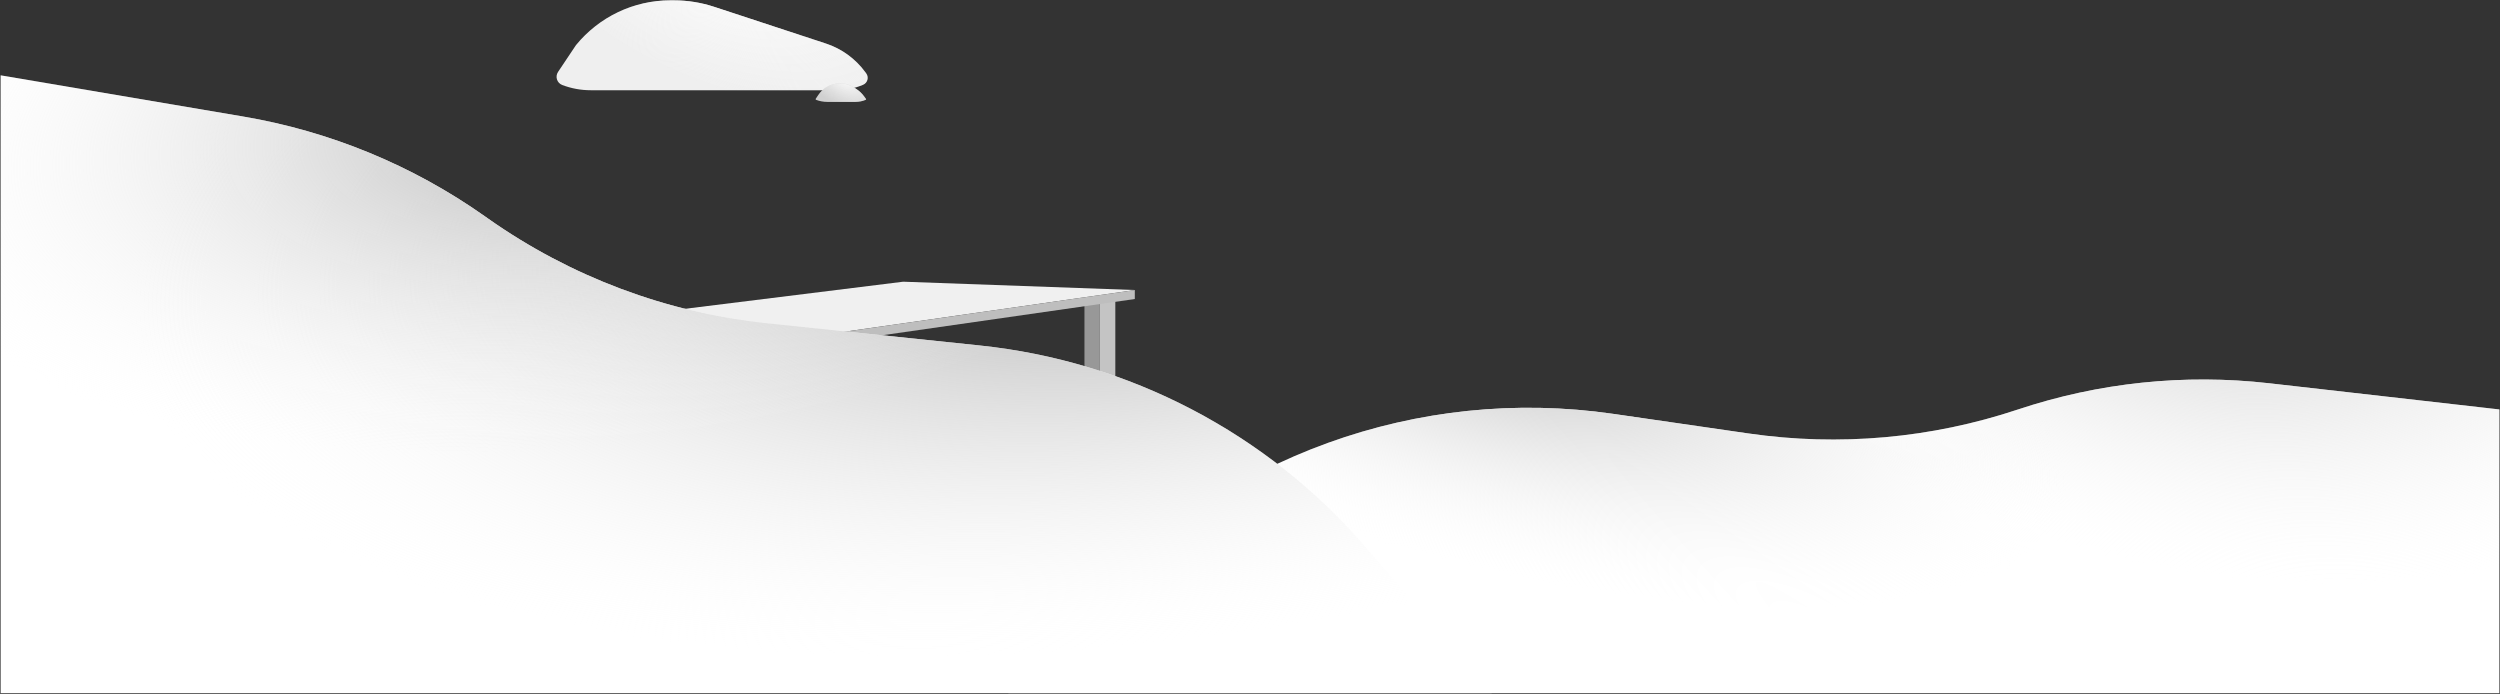 <svg width="2115" height="587" viewBox="0 0 2115 587" fill="none" xmlns="http://www.w3.org/2000/svg">
<rect x="0" y="0" width="2115" height="587" fill="#333333" stroke="none"/>
<path d="M930.505 255.84L943.563 254.606V379.787L930.502 385.417L930.505 255.84Z" fill="#C4C4C4"/>
<path d="M917.443 257.607L930.502 256.372V385.417L917.444 381.946L917.443 257.607Z" fill="#989898"/>
<path d="M764.105 238.32L533.703 266.929L693.746 283.616L960.159 245.367L764.105 238.32Z" fill="#F0F0F0"/>
<path d="M960.046 252.968V245.356L698.193 282.98L721.473 287.215L960.046 252.968Z" fill="#BEBEBE"/>
<path d="M2114.47 586.394V346.383L1919.58 324.228C1847.97 316.086 1775.44 323.673 1707.06 346.458C1633.82 370.865 1555.88 377.81 1479.47 366.741L1364.89 350.14C1199.81 326.223 1033.67 386.203 921.938 510.057L853.073 586.394H2114.47Z" fill="white"/>
<path d="M2114.47 586.394V346.383L1919.58 324.228C1847.97 316.086 1775.44 323.673 1707.06 346.458C1633.82 370.865 1555.88 377.81 1479.47 366.741L1364.89 350.14C1199.81 326.223 1033.67 386.203 921.938 510.057L853.073 586.394H2114.47Z" fill="url(#paint0_radial)"/>
<path d="M2114.47 586.394V346.383L1919.58 324.228C1847.97 316.086 1775.44 323.673 1707.06 346.458C1633.82 370.865 1555.88 377.81 1479.47 366.741L1364.89 350.14C1199.81 326.223 1033.67 386.203 921.938 510.057L853.073 586.394H2114.47Z" fill="url(#paint1_radial)"/>
<path d="M0.543 586.395V63.726L205.598 98.561C279.149 111.056 348.971 139.851 409.947 182.837L412.813 184.857C482.665 234.1 563.974 264.616 648.976 273.492L828.779 292.266C955.421 305.49 1072.25 366.532 1155.43 462.94L1261.94 586.395H0.543Z" fill="white"/>
<path d="M0.543 586.395V63.726L205.598 98.561C279.149 111.056 348.971 139.851 409.947 182.837L412.813 184.857C482.665 234.1 563.974 264.616 648.976 273.492L828.779 292.266C955.421 305.49 1072.25 366.532 1155.43 462.94L1261.94 586.395H0.543Z" fill="url(#paint2_radial)"/>
<path d="M0.543 586.395V63.726L205.598 98.561C279.149 111.056 348.971 139.851 409.947 182.837L412.813 184.857C482.665 234.1 563.974 264.616 648.976 273.492L828.779 292.266C955.421 305.49 1072.25 366.532 1155.43 462.94L1261.94 586.395H0.543Z" fill="url(#paint3_radial)"/>
<path d="M472.11 60.843L487.256 38.192C506.828 14.211 536.143 0.298 567.097 0.299L570.014 0.299C581.589 0.299 593.09 2.139 604.088 5.751L698.777 36.85C712.138 41.239 723.787 49.706 732.083 61.062L732.84 62.099C735.263 65.415 733.964 70.124 730.183 71.729C723.018 74.772 715.313 76.339 707.529 76.339H604.932H499.691C491.47 76.339 483.319 74.838 475.637 71.908C471.181 70.209 469.459 64.808 472.11 60.843Z" fill="#EFEFEF"/>
<path d="M472.11 60.843L487.256 38.192C506.828 14.211 536.143 0.298 567.097 0.299L570.014 0.299C581.589 0.299 593.09 2.139 604.088 5.751L698.777 36.85C712.138 41.239 723.787 49.706 732.083 61.062L732.84 62.099C735.263 65.415 733.964 70.124 730.183 71.729C723.018 74.772 715.313 76.339 707.529 76.339H604.932H499.691C491.47 76.339 483.319 74.838 475.637 71.908C471.181 70.209 469.459 64.808 472.11 60.843Z" fill="url(#paint4_radial)"/>
<path d="M690.104 83.584L692.358 80.214C694.08 77.638 696.329 75.457 698.957 73.815C706.132 69.33 715.249 69.38 722.376 73.943L724.249 75.142C726.899 76.839 729.212 79.014 731.068 81.555L732.633 83.698C732.819 83.952 732.72 84.314 732.429 84.437C729.677 85.606 726.718 86.208 723.729 86.208H715.234H699.88C696.634 86.208 693.416 85.615 690.383 84.458C690.031 84.324 689.895 83.897 690.104 83.584Z" fill="#D0D0D0"/>
<path d="M690.104 83.584L692.358 80.214C694.08 77.638 696.329 75.457 698.957 73.815C706.132 69.33 715.249 69.38 722.376 73.943L724.249 75.142C726.899 76.839 729.212 79.014 731.068 81.555L732.633 83.698C732.819 83.952 732.72 84.314 732.429 84.437C729.677 85.606 726.718 86.208 723.729 86.208H715.234H699.88C696.634 86.208 693.416 85.615 690.383 84.458C690.031 84.324 689.895 83.897 690.104 83.584Z" fill="url(#paint5_radial)"/>
<defs>
<radialGradient id="paint0_radial" cx="0" cy="0" r="1" gradientUnits="userSpaceOnUse" gradientTransform="translate(1261.41 297.522) rotate(104.697) scale(180.945 505.156)">
<stop stop-color="#CACACA"/>
<stop offset="1" stop-color="#FBFBFB" stop-opacity="0"/>
</radialGradient>
<radialGradient id="paint1_radial" cx="0" cy="0" r="1" gradientUnits="userSpaceOnUse" gradientTransform="translate(1852.47 220.053) rotate(102.117) scale(259.715 487.717)">
<stop stop-color="#CACACA"/>
<stop offset="1" stop-color="#FBFBFB" stop-opacity="0"/>
</radialGradient>
<radialGradient id="paint2_radial" cx="0" cy="0" r="1" gradientUnits="userSpaceOnUse" gradientTransform="translate(983.047 168.419) rotate(82.708) scale(372.927 884.963)">
<stop stop-color="#9D9D9D"/>
<stop offset="1" stop-color="#FBFBFB" stop-opacity="0"/>
</radialGradient>
<radialGradient id="paint3_radial" cx="0" cy="0" r="1" gradientUnits="userSpaceOnUse" gradientTransform="translate(493.923 98.294) rotate(83.228) scale(282.472 606.934)">
<stop stop-color="#B8B8B8"/>
<stop offset="1" stop-color="#FBFBFB" stop-opacity="0"/>
</radialGradient>
<radialGradient id="paint4_radial" cx="0" cy="0" r="1" gradientUnits="userSpaceOnUse" gradientTransform="translate(612.633 -17.284) rotate(22.212) scale(185.954 88.909)">
<stop stop-color="#FBFBFB"/>
<stop offset="1" stop-color="#FBFBFB" stop-opacity="0"/>
</radialGradient>
<radialGradient id="paint5_radial" cx="0" cy="0" r="1" gradientUnits="userSpaceOnUse" gradientTransform="translate(714.541 66.472) rotate(29.332) scale(40.289 22.639)">
<stop stop-color="#FBFBFB"/>
<stop offset="1" stop-color="#FBFBFB" stop-opacity="0"/>
</radialGradient>
</defs>
</svg>
